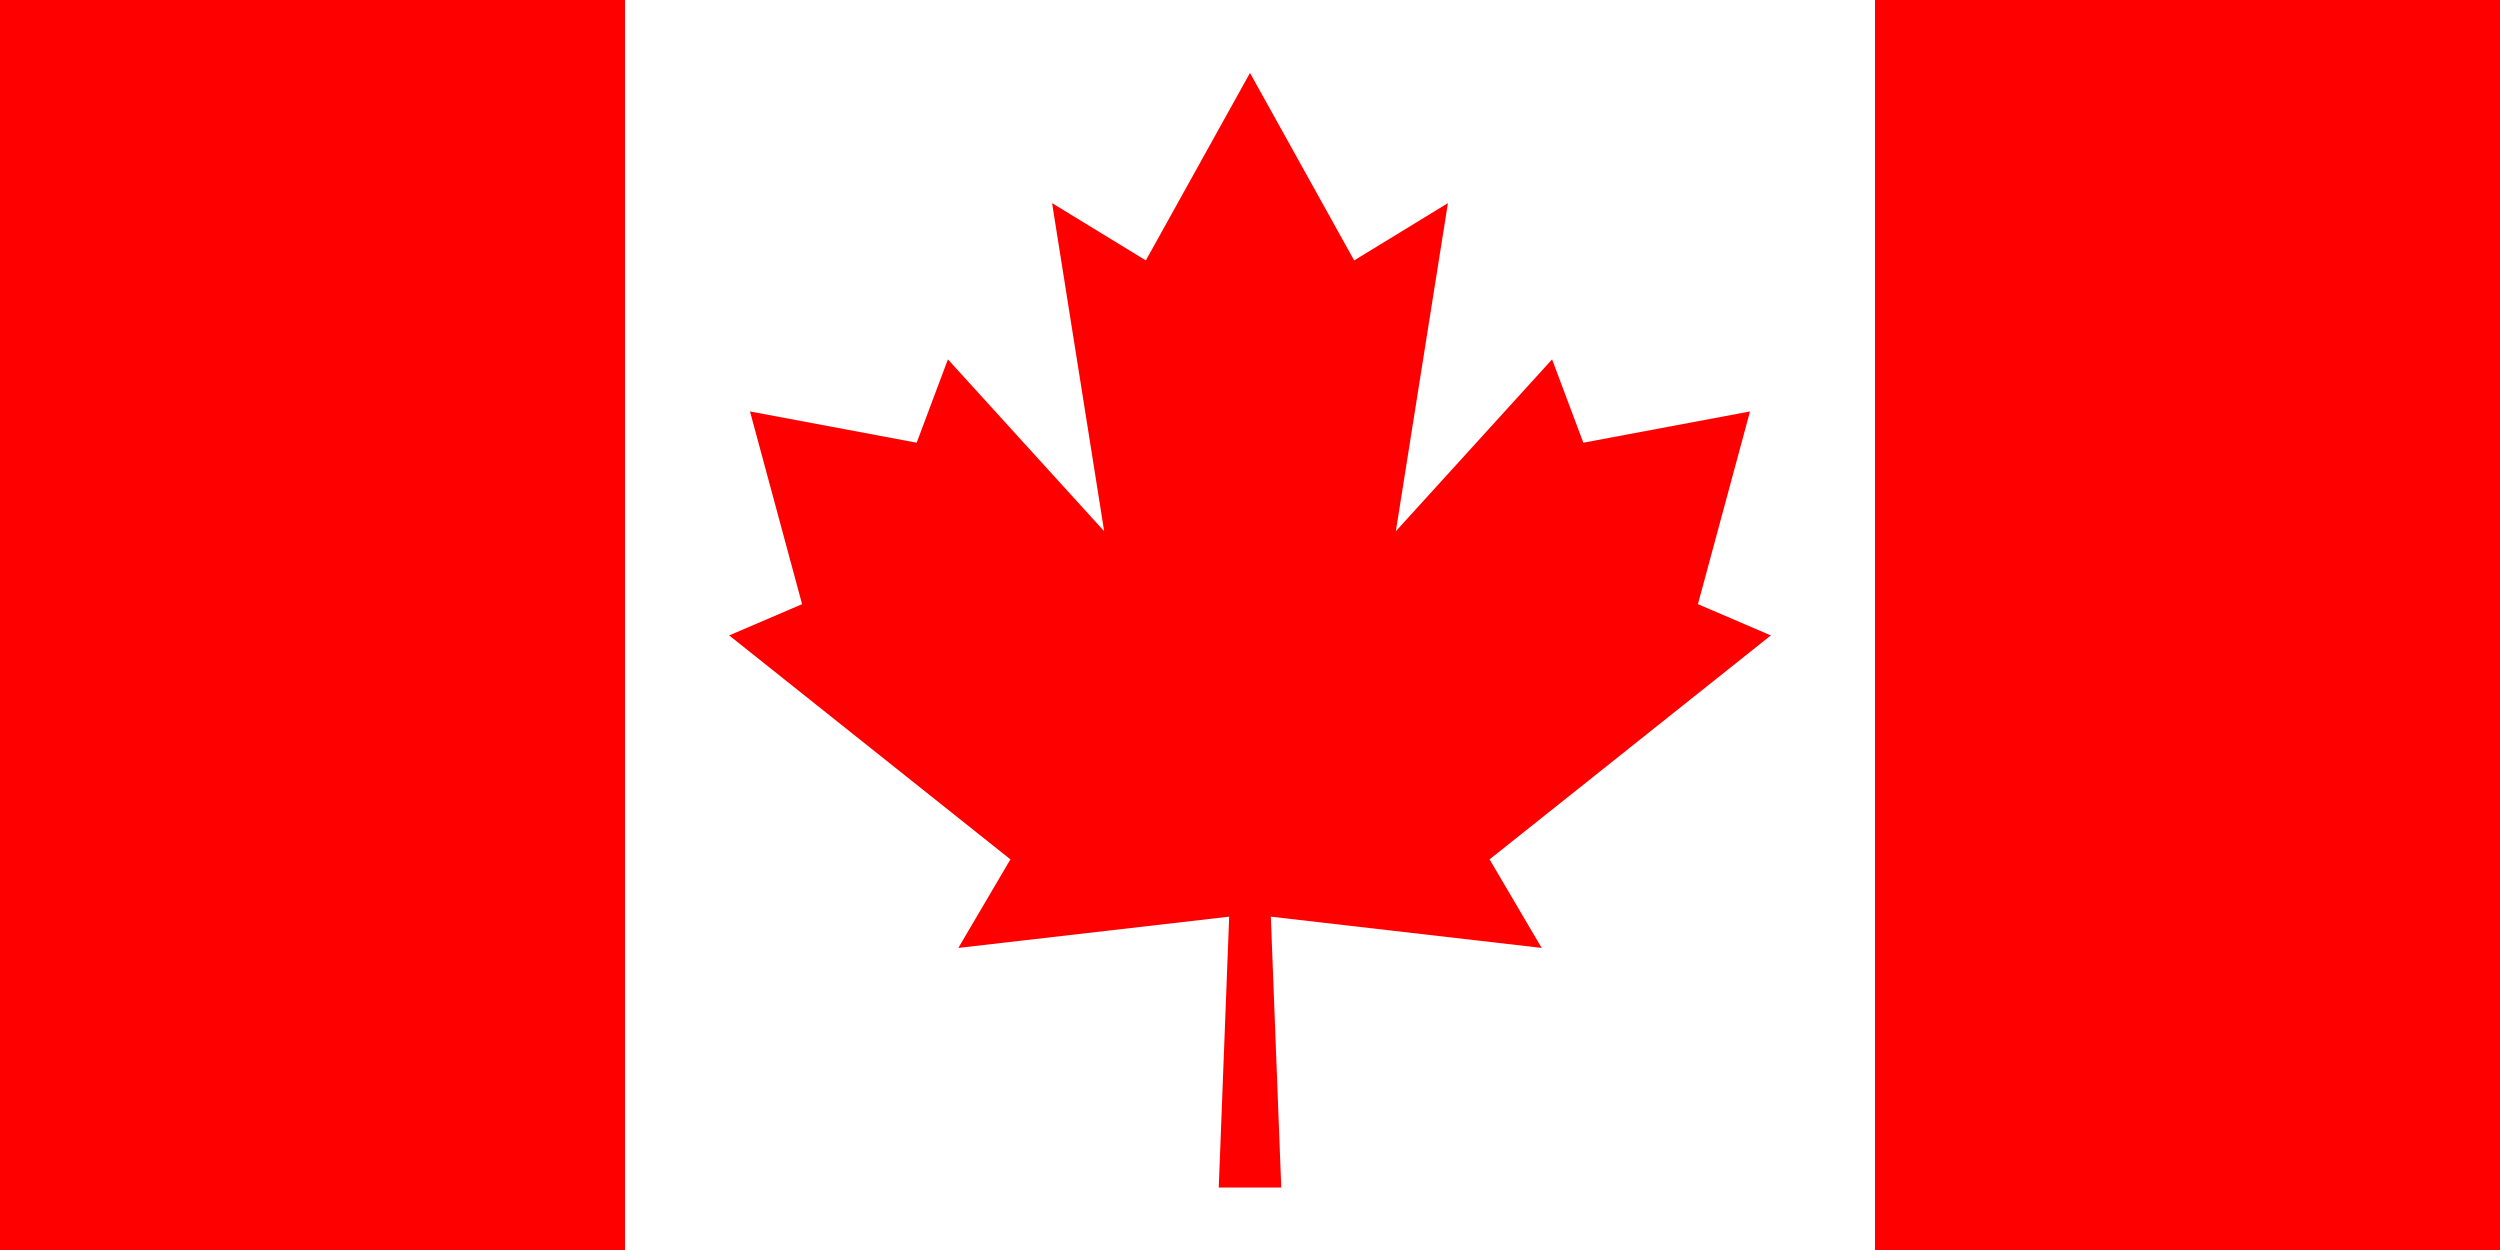 <?xml version="1.0" encoding="UTF-8"?>
<!DOCTYPE svg PUBLIC "-//W3C//DTD SVG 1.1 Tiny//EN" "http://www.w3.org/Graphics/SVG/1.1/DTD/svg11-tiny.dtd"><svg xmlns="http://www.w3.org/2000/svg" viewBox="0 0 480 240">
<rect x="0" y="0" width="480" height="240" fill="#333333" stroke="none"/>
<title>Canada - chilliant.com</title>
<g transform="matrix(2,0,0,-1,240,120)" stroke="none"><g>
<rect fill="#F00" x="-120" y="-120" width="240" height="240"/>
<rect fill="#FFF" x="-60" y="-120" width="120" height="240"/>
<path fill="#F00" d="M0,106L-10,70L-19,81L-14,18L-29,51L-32,35L-48,41L-43,4L-50,-2L-23,-45L-28,-62L-2,-56L-3,-108L0,-108L3,-108L2,-56L28,-62L23,-45L50,-2L43,4L48,41L32,35L29,51L14,18L19,81L10,70L0,106 Z"/>
</g></g></svg>
